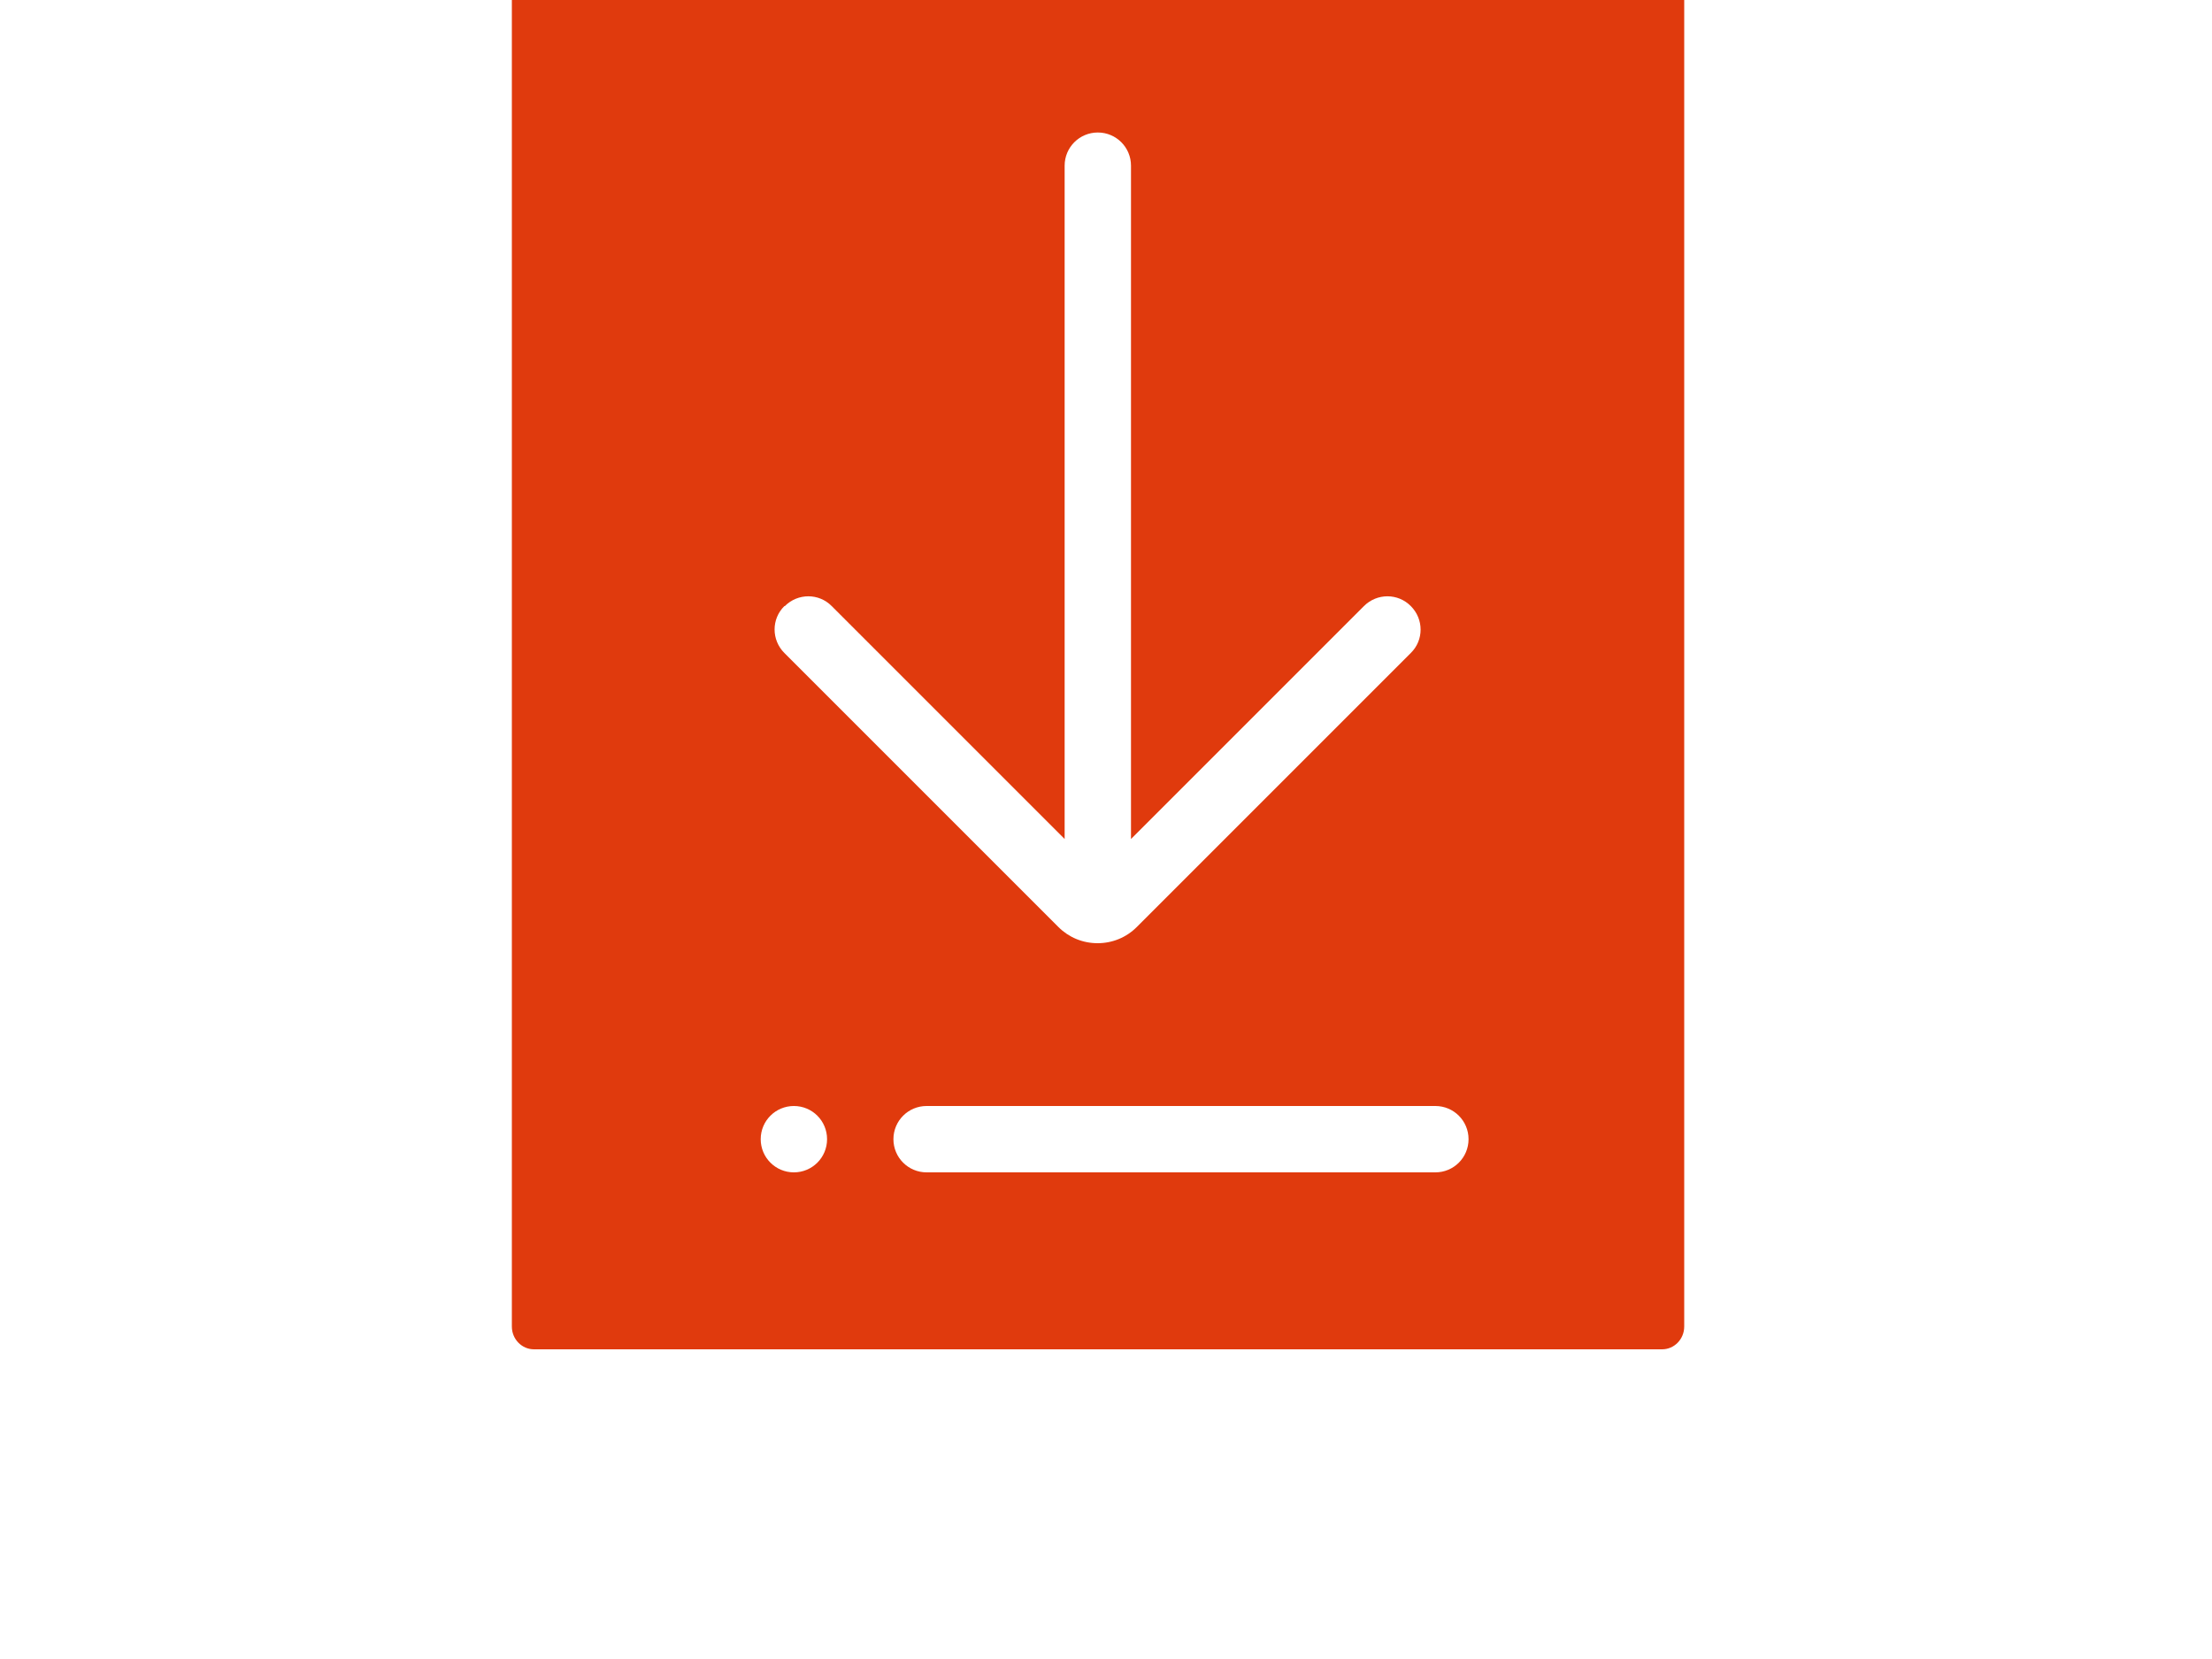 <?xml version="1.0"?>
<svg xmlns="http://www.w3.org/2000/svg" viewBox="0 12 100 75" width="100" height="75">
  <svg width="100" height="100" viewBox="0 0 100 100" fill="none">
  <path d="M68.5 89H1.5C0.67 89 0 89.67 0 90.5C0 91.33 0.67 92 1.5 92H68.5C69.33 92 70 91.33 70 90.5C70 89.67 69.33 89 68.5 89Z" fill="#E03A0D"/>
  <path d="M98.5 89H80.5C79.67 89 79 89.67 79 90.5C79 91.33 79.67 92 80.5 92H98.5C99.33 92 100 91.33 100 90.5C100 89.67 99.33 89 98.5 89Z" fill="#E03A0D"/>
  <path d="M74.5 92C75.328 92 76 91.328 76 90.5C76 89.672 75.328 89 74.5 89C73.672 89 73 89.672 73 90.5C73 91.328 73.672 92 74.5 92Z" fill="#E03A0D"/>
  <path d="M75.14 8H24.14C23.59 8 23.14 8.46 23.14 9.03V71.97C23.14 72.54 23.59 73 24.14 73H75.14C75.69 73 76.14 72.54 76.14 71.97V9.03C76.14 8.46 75.69 8 75.14 8ZM35.48 39.4C36.07 38.81 37.02 38.81 37.6 39.4L48.13 49.93V19.49C48.13 18.66 48.8 17.99 49.63 17.99C50.46 17.99 51.13 18.66 51.13 19.49V49.93L61.66 39.4C62.25 38.81 63.2 38.81 63.78 39.4C64.37 39.99 64.37 40.94 63.78 41.52L51.39 53.91C50.92 54.38 50.29 54.64 49.62 54.64C48.95 54.64 48.32 54.38 47.85 53.91L35.46 41.52C34.87 40.93 34.87 39.98 35.46 39.4H35.48ZM35.89 65C35.06 65 34.39 64.33 34.39 63.5C34.39 62.67 35.06 62 35.89 62C36.72 62 37.39 62.67 37.39 63.5C37.39 64.33 36.72 65 35.89 65ZM64.89 65H41.89C41.06 65 40.39 64.33 40.39 63.5C40.39 62.67 41.06 62 41.89 62H64.89C65.72 62 66.39 62.67 66.39 63.5C66.39 64.33 65.72 65 64.89 65Z" fill="#E03A0D"/>
</svg>
</svg>
